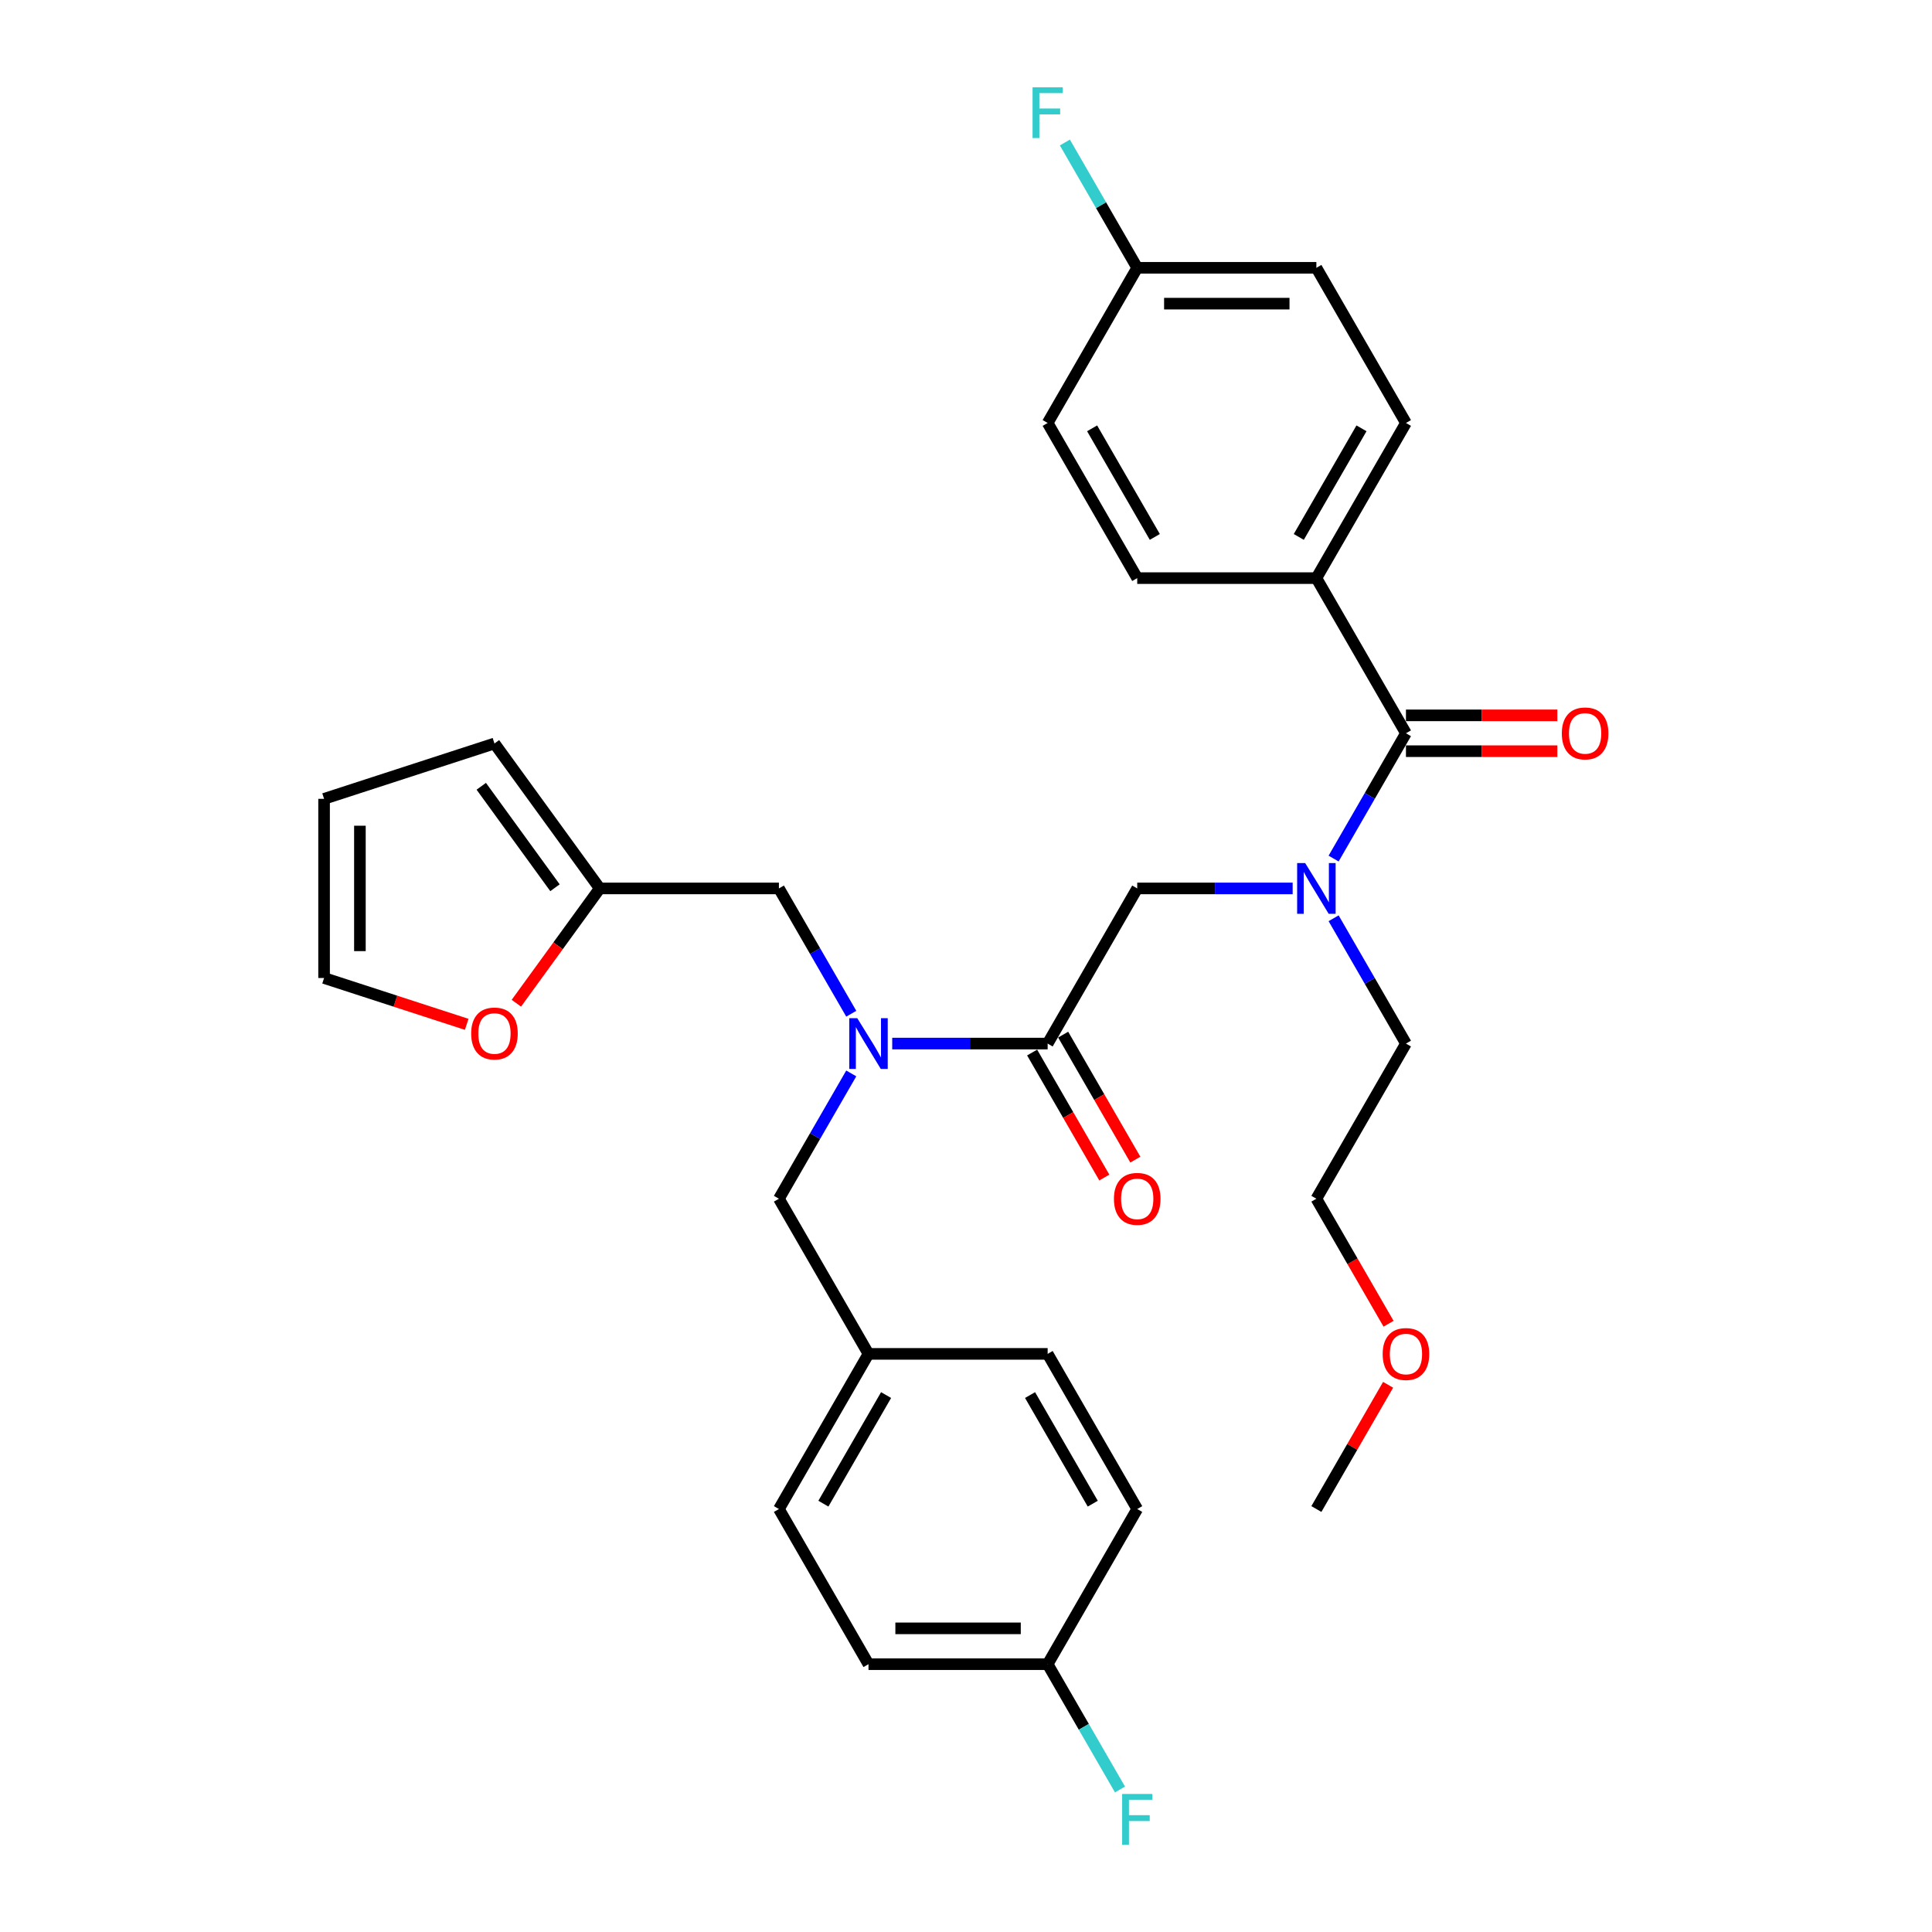 <?xml version='1.0' encoding='iso-8859-1'?>
<svg version='1.1' baseProfile='full'
              xmlns='http://www.w3.org/2000/svg'
                      xmlns:rdkit='http://www.rdkit.org/xml'
                      xmlns:xlink='http://www.w3.org/1999/xlink'
                  xml:space='preserve'
width='1000px' height='1000px' viewBox='0 0 1000 1000'>
<!-- END OF HEADER -->
<rect style='opacity:1.0;fill:#FFFFFF;stroke:none' width='1000' height='1000' x='0' y='0'> </rect>
<path class='bond-2' d='M 727.72,379.541 L 708.997,411.97' style='fill:none;fill-rule:evenodd;stroke:#000000;stroke-width:6px;stroke-linecap:butt;stroke-linejoin:miter;stroke-opacity:1' />
<path class='bond-2' d='M 708.997,411.97 L 690.274,444.398' style='fill:none;fill-rule:evenodd;stroke:#0000FF;stroke-width:6px;stroke-linecap:butt;stroke-linejoin:miter;stroke-opacity:1' />
<path class='bond-5' d='M 727.72,379.541 L 681.355,299.235' style='fill:none;fill-rule:evenodd;stroke:#000000;stroke-width:6px;stroke-linecap:butt;stroke-linejoin:miter;stroke-opacity:1' />
<path class='bond-9' d='M 727.72,388.814 L 766.898,388.814' style='fill:none;fill-rule:evenodd;stroke:#000000;stroke-width:6px;stroke-linecap:butt;stroke-linejoin:miter;stroke-opacity:1' />
<path class='bond-9' d='M 766.898,388.814 L 806.076,388.814' style='fill:none;fill-rule:evenodd;stroke:#FF0000;stroke-width:6px;stroke-linecap:butt;stroke-linejoin:miter;stroke-opacity:1' />
<path class='bond-9' d='M 727.72,370.268 L 766.898,370.268' style='fill:none;fill-rule:evenodd;stroke:#000000;stroke-width:6px;stroke-linecap:butt;stroke-linejoin:miter;stroke-opacity:1' />
<path class='bond-9' d='M 766.898,370.268 L 806.076,370.268' style='fill:none;fill-rule:evenodd;stroke:#FF0000;stroke-width:6px;stroke-linecap:butt;stroke-linejoin:miter;stroke-opacity:1' />
<path class='bond-0' d='M 542.261,540.153 L 588.626,459.847' style='fill:none;fill-rule:evenodd;stroke:#000000;stroke-width:6px;stroke-linecap:butt;stroke-linejoin:miter;stroke-opacity:1' />
<path class='bond-1' d='M 542.261,540.153 L 502.035,540.153' style='fill:none;fill-rule:evenodd;stroke:#000000;stroke-width:6px;stroke-linecap:butt;stroke-linejoin:miter;stroke-opacity:1' />
<path class='bond-1' d='M 502.035,540.153 L 461.809,540.153' style='fill:none;fill-rule:evenodd;stroke:#0000FF;stroke-width:6px;stroke-linecap:butt;stroke-linejoin:miter;stroke-opacity:1' />
<path class='bond-10' d='M 534.23,544.789 L 552.91,577.144' style='fill:none;fill-rule:evenodd;stroke:#000000;stroke-width:6px;stroke-linecap:butt;stroke-linejoin:miter;stroke-opacity:1' />
<path class='bond-10' d='M 552.91,577.144 L 571.59,609.498' style='fill:none;fill-rule:evenodd;stroke:#FF0000;stroke-width:6px;stroke-linecap:butt;stroke-linejoin:miter;stroke-opacity:1' />
<path class='bond-10' d='M 550.292,535.517 L 568.972,567.871' style='fill:none;fill-rule:evenodd;stroke:#000000;stroke-width:6px;stroke-linecap:butt;stroke-linejoin:miter;stroke-opacity:1' />
<path class='bond-10' d='M 568.972,567.871 L 587.651,600.225' style='fill:none;fill-rule:evenodd;stroke:#FF0000;stroke-width:6px;stroke-linecap:butt;stroke-linejoin:miter;stroke-opacity:1' />
<path class='bond-6' d='M 440.612,524.704 L 421.89,492.276' style='fill:none;fill-rule:evenodd;stroke:#0000FF;stroke-width:6px;stroke-linecap:butt;stroke-linejoin:miter;stroke-opacity:1' />
<path class='bond-6' d='M 421.89,492.276 L 403.167,459.847' style='fill:none;fill-rule:evenodd;stroke:#000000;stroke-width:6px;stroke-linecap:butt;stroke-linejoin:miter;stroke-opacity:1' />
<path class='bond-8' d='M 440.612,555.602 L 421.89,588.03' style='fill:none;fill-rule:evenodd;stroke:#0000FF;stroke-width:6px;stroke-linecap:butt;stroke-linejoin:miter;stroke-opacity:1' />
<path class='bond-8' d='M 421.89,588.03 L 403.167,620.459' style='fill:none;fill-rule:evenodd;stroke:#000000;stroke-width:6px;stroke-linecap:butt;stroke-linejoin:miter;stroke-opacity:1' />
<path class='bond-3' d='M 669.078,459.847 L 628.852,459.847' style='fill:none;fill-rule:evenodd;stroke:#0000FF;stroke-width:6px;stroke-linecap:butt;stroke-linejoin:miter;stroke-opacity:1' />
<path class='bond-3' d='M 628.852,459.847 L 588.626,459.847' style='fill:none;fill-rule:evenodd;stroke:#000000;stroke-width:6px;stroke-linecap:butt;stroke-linejoin:miter;stroke-opacity:1' />
<path class='bond-27' d='M 690.274,475.296 L 708.997,507.724' style='fill:none;fill-rule:evenodd;stroke:#0000FF;stroke-width:6px;stroke-linecap:butt;stroke-linejoin:miter;stroke-opacity:1' />
<path class='bond-27' d='M 708.997,507.724 L 727.72,540.153' style='fill:none;fill-rule:evenodd;stroke:#000000;stroke-width:6px;stroke-linecap:butt;stroke-linejoin:miter;stroke-opacity:1' />
<path class='bond-4' d='M 310.438,459.847 L 403.167,459.847' style='fill:none;fill-rule:evenodd;stroke:#000000;stroke-width:6px;stroke-linecap:butt;stroke-linejoin:miter;stroke-opacity:1' />
<path class='bond-7' d='M 310.438,459.847 L 288.851,489.558' style='fill:none;fill-rule:evenodd;stroke:#000000;stroke-width:6px;stroke-linecap:butt;stroke-linejoin:miter;stroke-opacity:1' />
<path class='bond-7' d='M 288.851,489.558 L 267.265,519.27' style='fill:none;fill-rule:evenodd;stroke:#FF0000;stroke-width:6px;stroke-linecap:butt;stroke-linejoin:miter;stroke-opacity:1' />
<path class='bond-11' d='M 310.438,459.847 L 255.933,384.827' style='fill:none;fill-rule:evenodd;stroke:#000000;stroke-width:6px;stroke-linecap:butt;stroke-linejoin:miter;stroke-opacity:1' />
<path class='bond-11' d='M 287.258,459.495 L 249.105,406.981' style='fill:none;fill-rule:evenodd;stroke:#000000;stroke-width:6px;stroke-linecap:butt;stroke-linejoin:miter;stroke-opacity:1' />
<path class='bond-14' d='M 681.355,299.235 L 727.72,218.929' style='fill:none;fill-rule:evenodd;stroke:#000000;stroke-width:6px;stroke-linecap:butt;stroke-linejoin:miter;stroke-opacity:1' />
<path class='bond-14' d='M 672.249,277.916 L 704.704,221.702' style='fill:none;fill-rule:evenodd;stroke:#000000;stroke-width:6px;stroke-linecap:butt;stroke-linejoin:miter;stroke-opacity:1' />
<path class='bond-15' d='M 681.355,299.235 L 588.626,299.235' style='fill:none;fill-rule:evenodd;stroke:#000000;stroke-width:6px;stroke-linecap:butt;stroke-linejoin:miter;stroke-opacity:1' />
<path class='bond-12' d='M 241.56,530.197 L 204.651,518.204' style='fill:none;fill-rule:evenodd;stroke:#FF0000;stroke-width:6px;stroke-linecap:butt;stroke-linejoin:miter;stroke-opacity:1' />
<path class='bond-12' d='M 204.651,518.204 L 167.742,506.212' style='fill:none;fill-rule:evenodd;stroke:#000000;stroke-width:6px;stroke-linecap:butt;stroke-linejoin:miter;stroke-opacity:1' />
<path class='bond-16' d='M 403.167,620.459 L 449.532,700.765' style='fill:none;fill-rule:evenodd;stroke:#000000;stroke-width:6px;stroke-linecap:butt;stroke-linejoin:miter;stroke-opacity:1' />
<path class='bond-13' d='M 255.933,384.827 L 167.742,413.482' style='fill:none;fill-rule:evenodd;stroke:#000000;stroke-width:6px;stroke-linecap:butt;stroke-linejoin:miter;stroke-opacity:1' />
<path class='bond-33' d='M 167.742,506.212 L 167.742,413.482' style='fill:none;fill-rule:evenodd;stroke:#000000;stroke-width:6px;stroke-linecap:butt;stroke-linejoin:miter;stroke-opacity:1' />
<path class='bond-33' d='M 186.288,492.302 L 186.288,427.392' style='fill:none;fill-rule:evenodd;stroke:#000000;stroke-width:6px;stroke-linecap:butt;stroke-linejoin:miter;stroke-opacity:1' />
<path class='bond-19' d='M 727.72,218.929 L 681.355,138.623' style='fill:none;fill-rule:evenodd;stroke:#000000;stroke-width:6px;stroke-linecap:butt;stroke-linejoin:miter;stroke-opacity:1' />
<path class='bond-20' d='M 588.626,299.235 L 542.261,218.929' style='fill:none;fill-rule:evenodd;stroke:#000000;stroke-width:6px;stroke-linecap:butt;stroke-linejoin:miter;stroke-opacity:1' />
<path class='bond-20' d='M 597.732,277.916 L 565.277,221.702' style='fill:none;fill-rule:evenodd;stroke:#000000;stroke-width:6px;stroke-linecap:butt;stroke-linejoin:miter;stroke-opacity:1' />
<path class='bond-23' d='M 449.532,700.765 L 542.261,700.765' style='fill:none;fill-rule:evenodd;stroke:#000000;stroke-width:6px;stroke-linecap:butt;stroke-linejoin:miter;stroke-opacity:1' />
<path class='bond-24' d='M 449.532,700.765 L 403.167,781.071' style='fill:none;fill-rule:evenodd;stroke:#000000;stroke-width:6px;stroke-linecap:butt;stroke-linejoin:miter;stroke-opacity:1' />
<path class='bond-24' d='M 458.638,722.084 L 426.183,778.298' style='fill:none;fill-rule:evenodd;stroke:#000000;stroke-width:6px;stroke-linecap:butt;stroke-linejoin:miter;stroke-opacity:1' />
<path class='bond-17' d='M 588.626,138.623 L 542.261,218.929' style='fill:none;fill-rule:evenodd;stroke:#000000;stroke-width:6px;stroke-linecap:butt;stroke-linejoin:miter;stroke-opacity:1' />
<path class='bond-22' d='M 588.626,138.623 L 569.903,106.195' style='fill:none;fill-rule:evenodd;stroke:#000000;stroke-width:6px;stroke-linecap:butt;stroke-linejoin:miter;stroke-opacity:1' />
<path class='bond-22' d='M 569.903,106.195 L 551.18,73.766' style='fill:none;fill-rule:evenodd;stroke:#33CCCC;stroke-width:6px;stroke-linecap:butt;stroke-linejoin:miter;stroke-opacity:1' />
<path class='bond-31' d='M 588.626,138.623 L 681.355,138.623' style='fill:none;fill-rule:evenodd;stroke:#000000;stroke-width:6px;stroke-linecap:butt;stroke-linejoin:miter;stroke-opacity:1' />
<path class='bond-31' d='M 602.535,157.169 L 667.446,157.169' style='fill:none;fill-rule:evenodd;stroke:#000000;stroke-width:6px;stroke-linecap:butt;stroke-linejoin:miter;stroke-opacity:1' />
<path class='bond-18' d='M 542.261,861.377 L 449.532,861.377' style='fill:none;fill-rule:evenodd;stroke:#000000;stroke-width:6px;stroke-linecap:butt;stroke-linejoin:miter;stroke-opacity:1' />
<path class='bond-18' d='M 528.352,842.831 L 463.441,842.831' style='fill:none;fill-rule:evenodd;stroke:#000000;stroke-width:6px;stroke-linecap:butt;stroke-linejoin:miter;stroke-opacity:1' />
<path class='bond-21' d='M 542.261,861.377 L 560.984,893.805' style='fill:none;fill-rule:evenodd;stroke:#000000;stroke-width:6px;stroke-linecap:butt;stroke-linejoin:miter;stroke-opacity:1' />
<path class='bond-21' d='M 560.984,893.805 L 579.706,926.234' style='fill:none;fill-rule:evenodd;stroke:#33CCCC;stroke-width:6px;stroke-linecap:butt;stroke-linejoin:miter;stroke-opacity:1' />
<path class='bond-32' d='M 542.261,861.377 L 588.626,781.071' style='fill:none;fill-rule:evenodd;stroke:#000000;stroke-width:6px;stroke-linecap:butt;stroke-linejoin:miter;stroke-opacity:1' />
<path class='bond-25' d='M 542.261,700.765 L 588.626,781.071' style='fill:none;fill-rule:evenodd;stroke:#000000;stroke-width:6px;stroke-linecap:butt;stroke-linejoin:miter;stroke-opacity:1' />
<path class='bond-25' d='M 533.155,722.084 L 565.61,778.298' style='fill:none;fill-rule:evenodd;stroke:#000000;stroke-width:6px;stroke-linecap:butt;stroke-linejoin:miter;stroke-opacity:1' />
<path class='bond-26' d='M 403.167,781.071 L 449.532,861.377' style='fill:none;fill-rule:evenodd;stroke:#000000;stroke-width:6px;stroke-linecap:butt;stroke-linejoin:miter;stroke-opacity:1' />
<path class='bond-29' d='M 727.72,540.153 L 681.355,620.459' style='fill:none;fill-rule:evenodd;stroke:#000000;stroke-width:6px;stroke-linecap:butt;stroke-linejoin:miter;stroke-opacity:1' />
<path class='bond-28' d='M 718.715,685.168 L 700.035,652.813' style='fill:none;fill-rule:evenodd;stroke:#FF0000;stroke-width:6px;stroke-linecap:butt;stroke-linejoin:miter;stroke-opacity:1' />
<path class='bond-28' d='M 700.035,652.813 L 681.355,620.459' style='fill:none;fill-rule:evenodd;stroke:#000000;stroke-width:6px;stroke-linecap:butt;stroke-linejoin:miter;stroke-opacity:1' />
<path class='bond-30' d='M 718.479,716.77 L 699.917,748.92' style='fill:none;fill-rule:evenodd;stroke:#FF0000;stroke-width:6px;stroke-linecap:butt;stroke-linejoin:miter;stroke-opacity:1' />
<path class='bond-30' d='M 699.917,748.92 L 681.355,781.071' style='fill:none;fill-rule:evenodd;stroke:#000000;stroke-width:6px;stroke-linecap:butt;stroke-linejoin:miter;stroke-opacity:1' />
<path  class='atom-2' d='M 443.727 527.023
L 452.332 540.932
Q 453.185 542.304, 454.558 544.789
Q 455.93 547.275, 456.004 547.423
L 456.004 527.023
L 459.491 527.023
L 459.491 553.283
L 455.893 553.283
L 446.657 538.076
Q 445.581 536.295, 444.432 534.255
Q 443.319 532.215, 442.985 531.585
L 442.985 553.283
L 439.573 553.283
L 439.573 527.023
L 443.727 527.023
' fill='#0000FF'/>
<path  class='atom-3' d='M 675.55 446.717
L 684.155 460.626
Q 685.009 461.998, 686.381 464.483
Q 687.753 466.969, 687.828 467.117
L 687.828 446.717
L 691.314 446.717
L 691.314 472.977
L 687.716 472.977
L 678.48 457.77
Q 677.405 455.989, 676.255 453.949
Q 675.142 451.909, 674.808 451.279
L 674.808 472.977
L 671.396 472.977
L 671.396 446.717
L 675.55 446.717
' fill='#0000FF'/>
<path  class='atom-8' d='M 243.878 534.941
Q 243.878 528.635, 246.994 525.112
Q 250.109 521.588, 255.933 521.588
Q 261.756 521.588, 264.872 525.112
Q 267.988 528.635, 267.988 534.941
Q 267.988 541.321, 264.835 544.956
Q 261.682 548.553, 255.933 548.553
Q 250.146 548.553, 246.994 544.956
Q 243.878 541.358, 243.878 534.941
M 255.933 545.586
Q 259.939 545.586, 262.09 542.916
Q 264.278 540.208, 264.278 534.941
Q 264.278 529.785, 262.09 527.189
Q 259.939 524.555, 255.933 524.555
Q 251.927 524.555, 249.738 527.152
Q 247.587 529.748, 247.587 534.941
Q 247.587 540.245, 249.738 542.916
Q 251.927 545.586, 255.933 545.586
' fill='#FF0000'/>
<path  class='atom-10' d='M 808.394 379.615
Q 808.394 373.31, 811.51 369.786
Q 814.626 366.262, 820.449 366.262
Q 826.272 366.262, 829.388 369.786
Q 832.504 373.31, 832.504 379.615
Q 832.504 385.995, 829.351 389.63
Q 826.198 393.228, 820.449 393.228
Q 814.663 393.228, 811.51 389.63
Q 808.394 386.032, 808.394 379.615
M 820.449 390.261
Q 824.455 390.261, 826.606 387.59
Q 828.795 384.882, 828.795 379.615
Q 828.795 374.459, 826.606 371.863
Q 824.455 369.23, 820.449 369.23
Q 816.443 369.23, 814.255 371.826
Q 812.103 374.422, 812.103 379.615
Q 812.103 384.919, 814.255 387.59
Q 816.443 390.261, 820.449 390.261
' fill='#FF0000'/>
<path  class='atom-11' d='M 576.571 620.533
Q 576.571 614.228, 579.687 610.704
Q 582.802 607.18, 588.626 607.18
Q 594.449 607.18, 597.565 610.704
Q 600.681 614.228, 600.681 620.533
Q 600.681 626.913, 597.528 630.548
Q 594.375 634.146, 588.626 634.146
Q 582.839 634.146, 579.687 630.548
Q 576.571 626.95, 576.571 620.533
M 588.626 631.178
Q 592.632 631.178, 594.783 628.508
Q 596.971 625.8, 596.971 620.533
Q 596.971 615.377, 594.783 612.781
Q 592.632 610.147, 588.626 610.147
Q 584.62 610.147, 582.431 612.744
Q 580.28 615.34, 580.28 620.533
Q 580.28 625.837, 582.431 628.508
Q 584.62 631.178, 588.626 631.178
' fill='#FF0000'/>
<path  class='atom-22' d='M 580.818 928.552
L 596.434 928.552
L 596.434 931.557
L 584.342 931.557
L 584.342 939.531
L 595.098 939.531
L 595.098 942.573
L 584.342 942.573
L 584.342 954.813
L 580.818 954.813
L 580.818 928.552
' fill='#33CCCC'/>
<path  class='atom-23' d='M 534.453 45.187
L 550.069 45.187
L 550.069 48.191
L 537.977 48.191
L 537.977 56.166
L 548.734 56.166
L 548.734 59.207
L 537.977 59.207
L 537.977 71.448
L 534.453 71.448
L 534.453 45.187
' fill='#33CCCC'/>
<path  class='atom-29' d='M 715.665 700.839
Q 715.665 694.533, 718.781 691.01
Q 721.896 687.486, 727.72 687.486
Q 733.543 687.486, 736.659 691.01
Q 739.775 694.533, 739.775 700.839
Q 739.775 707.219, 736.622 710.854
Q 733.469 714.452, 727.72 714.452
Q 721.933 714.452, 718.781 710.854
Q 715.665 707.256, 715.665 700.839
M 727.72 711.484
Q 731.726 711.484, 733.877 708.814
Q 736.065 706.106, 736.065 700.839
Q 736.065 695.683, 733.877 693.087
Q 731.726 690.453, 727.72 690.453
Q 723.714 690.453, 721.525 693.05
Q 719.374 695.646, 719.374 700.839
Q 719.374 706.143, 721.525 708.814
Q 723.714 711.484, 727.72 711.484
' fill='#FF0000'/>
</svg>
